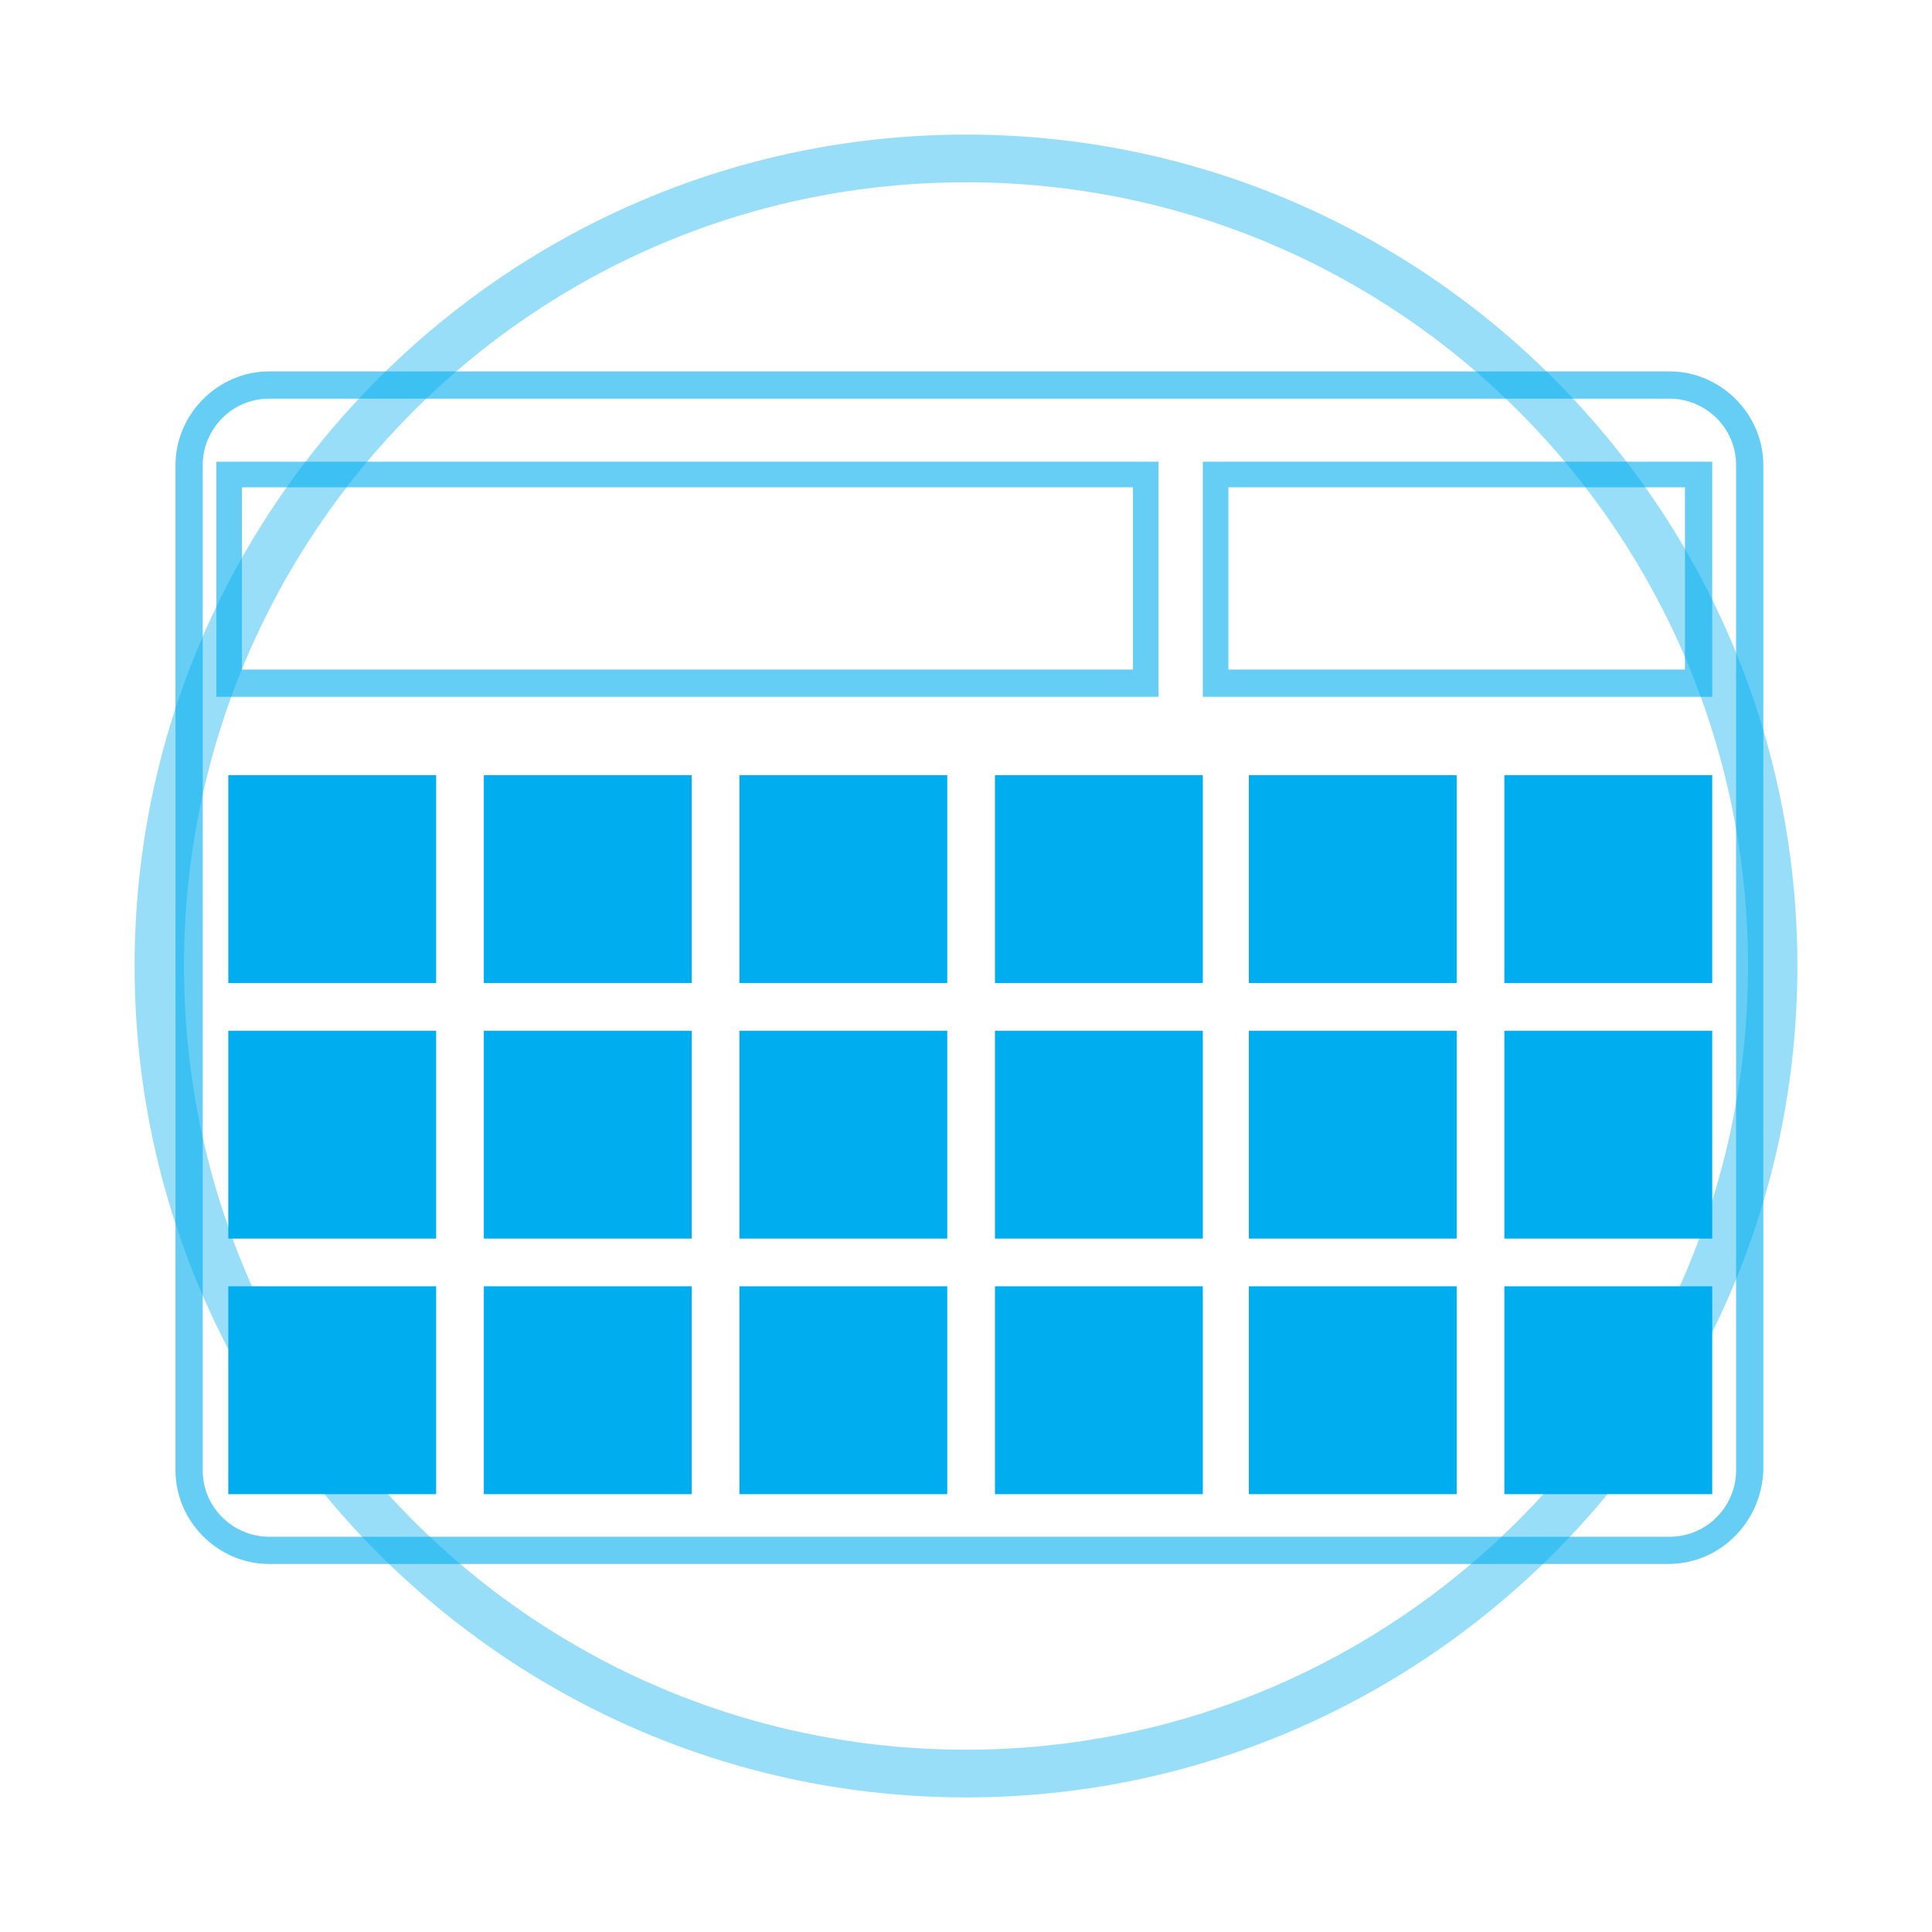 <?xml version="1.0" encoding="UTF-8"?>
<!-- Generator: Adobe Illustrator 28.2.0, SVG Export Plug-In . SVG Version: 6.00 Build 0)  -->
<svg xmlns="http://www.w3.org/2000/svg" xmlns:xlink="http://www.w3.org/1999/xlink" version="1.1" id="Layer_1" x="0px" y="0px" viewBox="0 0 113.4 113.4" style="enable-background:new 0 0 113.4 113.4;" xml:space="preserve">
<style type="text/css">
	.st0{opacity:0.4;fill:#00ADEE;}
	.st1{opacity:0.6;fill:#00ADEE;}
	.st2{fill:#00ADEE;}
</style>
<g>
	<path id="Ellips_00000006704119722744195050000016961039185826619299_" class="st0" d="M56.7,10.7c25.4,0,45.9,20.6,45.9,46   c0,25.4-20.6,46-45.9,46c-25.4,0-45.9-20.6-45.9-46C10.8,31.3,31.3,10.7,56.7,10.7 M56.7,7.9C29.8,7.9,7.9,29.8,7.9,56.7   s21.9,48.8,48.8,48.8c26.9,0,48.8-21.9,48.8-48.8S83.6,7.9,56.7,7.9L56.7,7.9z"></path>
	<g>
		<path class="st1" d="M68,40.9H12.7V27.1H68V40.9z M14.2,39.3h52.3V28.6H14.2V39.3z"></path>
		<path class="st1" d="M100.5,40.9H70.6V27.1h29.9V40.9z M72.1,39.3h26.8V28.6H72.1V39.3z"></path>
		<g>
			<g>
				<g>
					<rect x="88.3" y="75.5" class="st2" width="12.2" height="12.2"></rect>
				</g>
				<g>
					<rect x="73.3" y="75.5" class="st2" width="12.2" height="12.2"></rect>
				</g>
				<g>
					<rect x="58.4" y="75.5" class="st2" width="12.2" height="12.2"></rect>
				</g>
				<g>
					<rect x="43.4" y="75.5" class="st2" width="12.2" height="12.2"></rect>
				</g>
				<g>
					<rect x="28.4" y="75.5" class="st2" width="12.2" height="12.2"></rect>
				</g>
				<g>
					<rect x="13.4" y="75.5" class="st2" width="12.2" height="12.2"></rect>
				</g>
			</g>
			<g>
				<g>
					<rect x="88.3" y="60.5" class="st2" width="12.2" height="12.2"></rect>
				</g>
				<g>
					<rect x="73.3" y="60.5" class="st2" width="12.2" height="12.2"></rect>
				</g>
				<g>
					<rect x="58.4" y="60.5" class="st2" width="12.2" height="12.2"></rect>
				</g>
				<g>
					<rect x="43.4" y="60.5" class="st2" width="12.2" height="12.2"></rect>
				</g>
				<g>
					<rect x="28.4" y="60.5" class="st2" width="12.2" height="12.2"></rect>
				</g>
				<g>
					<rect x="13.4" y="60.5" class="st2" width="12.2" height="12.2"></rect>
				</g>
			</g>
			<g>
				<g>
					<rect x="88.3" y="45.5" class="st2" width="12.2" height="12.2"></rect>
				</g>
				<g>
					<rect x="73.3" y="45.5" class="st2" width="12.2" height="12.2"></rect>
				</g>
				<g>
					<rect x="58.4" y="45.5" class="st2" width="12.2" height="12.2"></rect>
				</g>
				<g>
					<rect x="43.4" y="45.5" class="st2" width="12.2" height="12.2"></rect>
				</g>
				<g>
					<rect x="28.4" y="45.5" class="st2" width="12.2" height="12.2"></rect>
				</g>
				<g>
					<rect x="13.4" y="45.5" class="st2" width="12.2" height="12.2"></rect>
				</g>
			</g>
		</g>
		<path class="st1" d="M97.9,91.8H15.8c-3,0-5.5-2.5-5.5-5.5v-59c0-3,2.5-5.5,5.5-5.5h82.2c3,0,5.5,2.5,5.5,5.5v59    C103.4,89.3,101,91.8,97.9,91.8z M15.8,23.4c-2.2,0-3.9,1.8-3.9,3.9v59c0,2.2,1.8,3.9,3.9,3.9h82.2c2.2,0,3.9-1.8,3.9-3.9v-59    c0-2.2-1.8-3.9-3.9-3.9H15.8z"></path>
	</g>
</g>
</svg>

